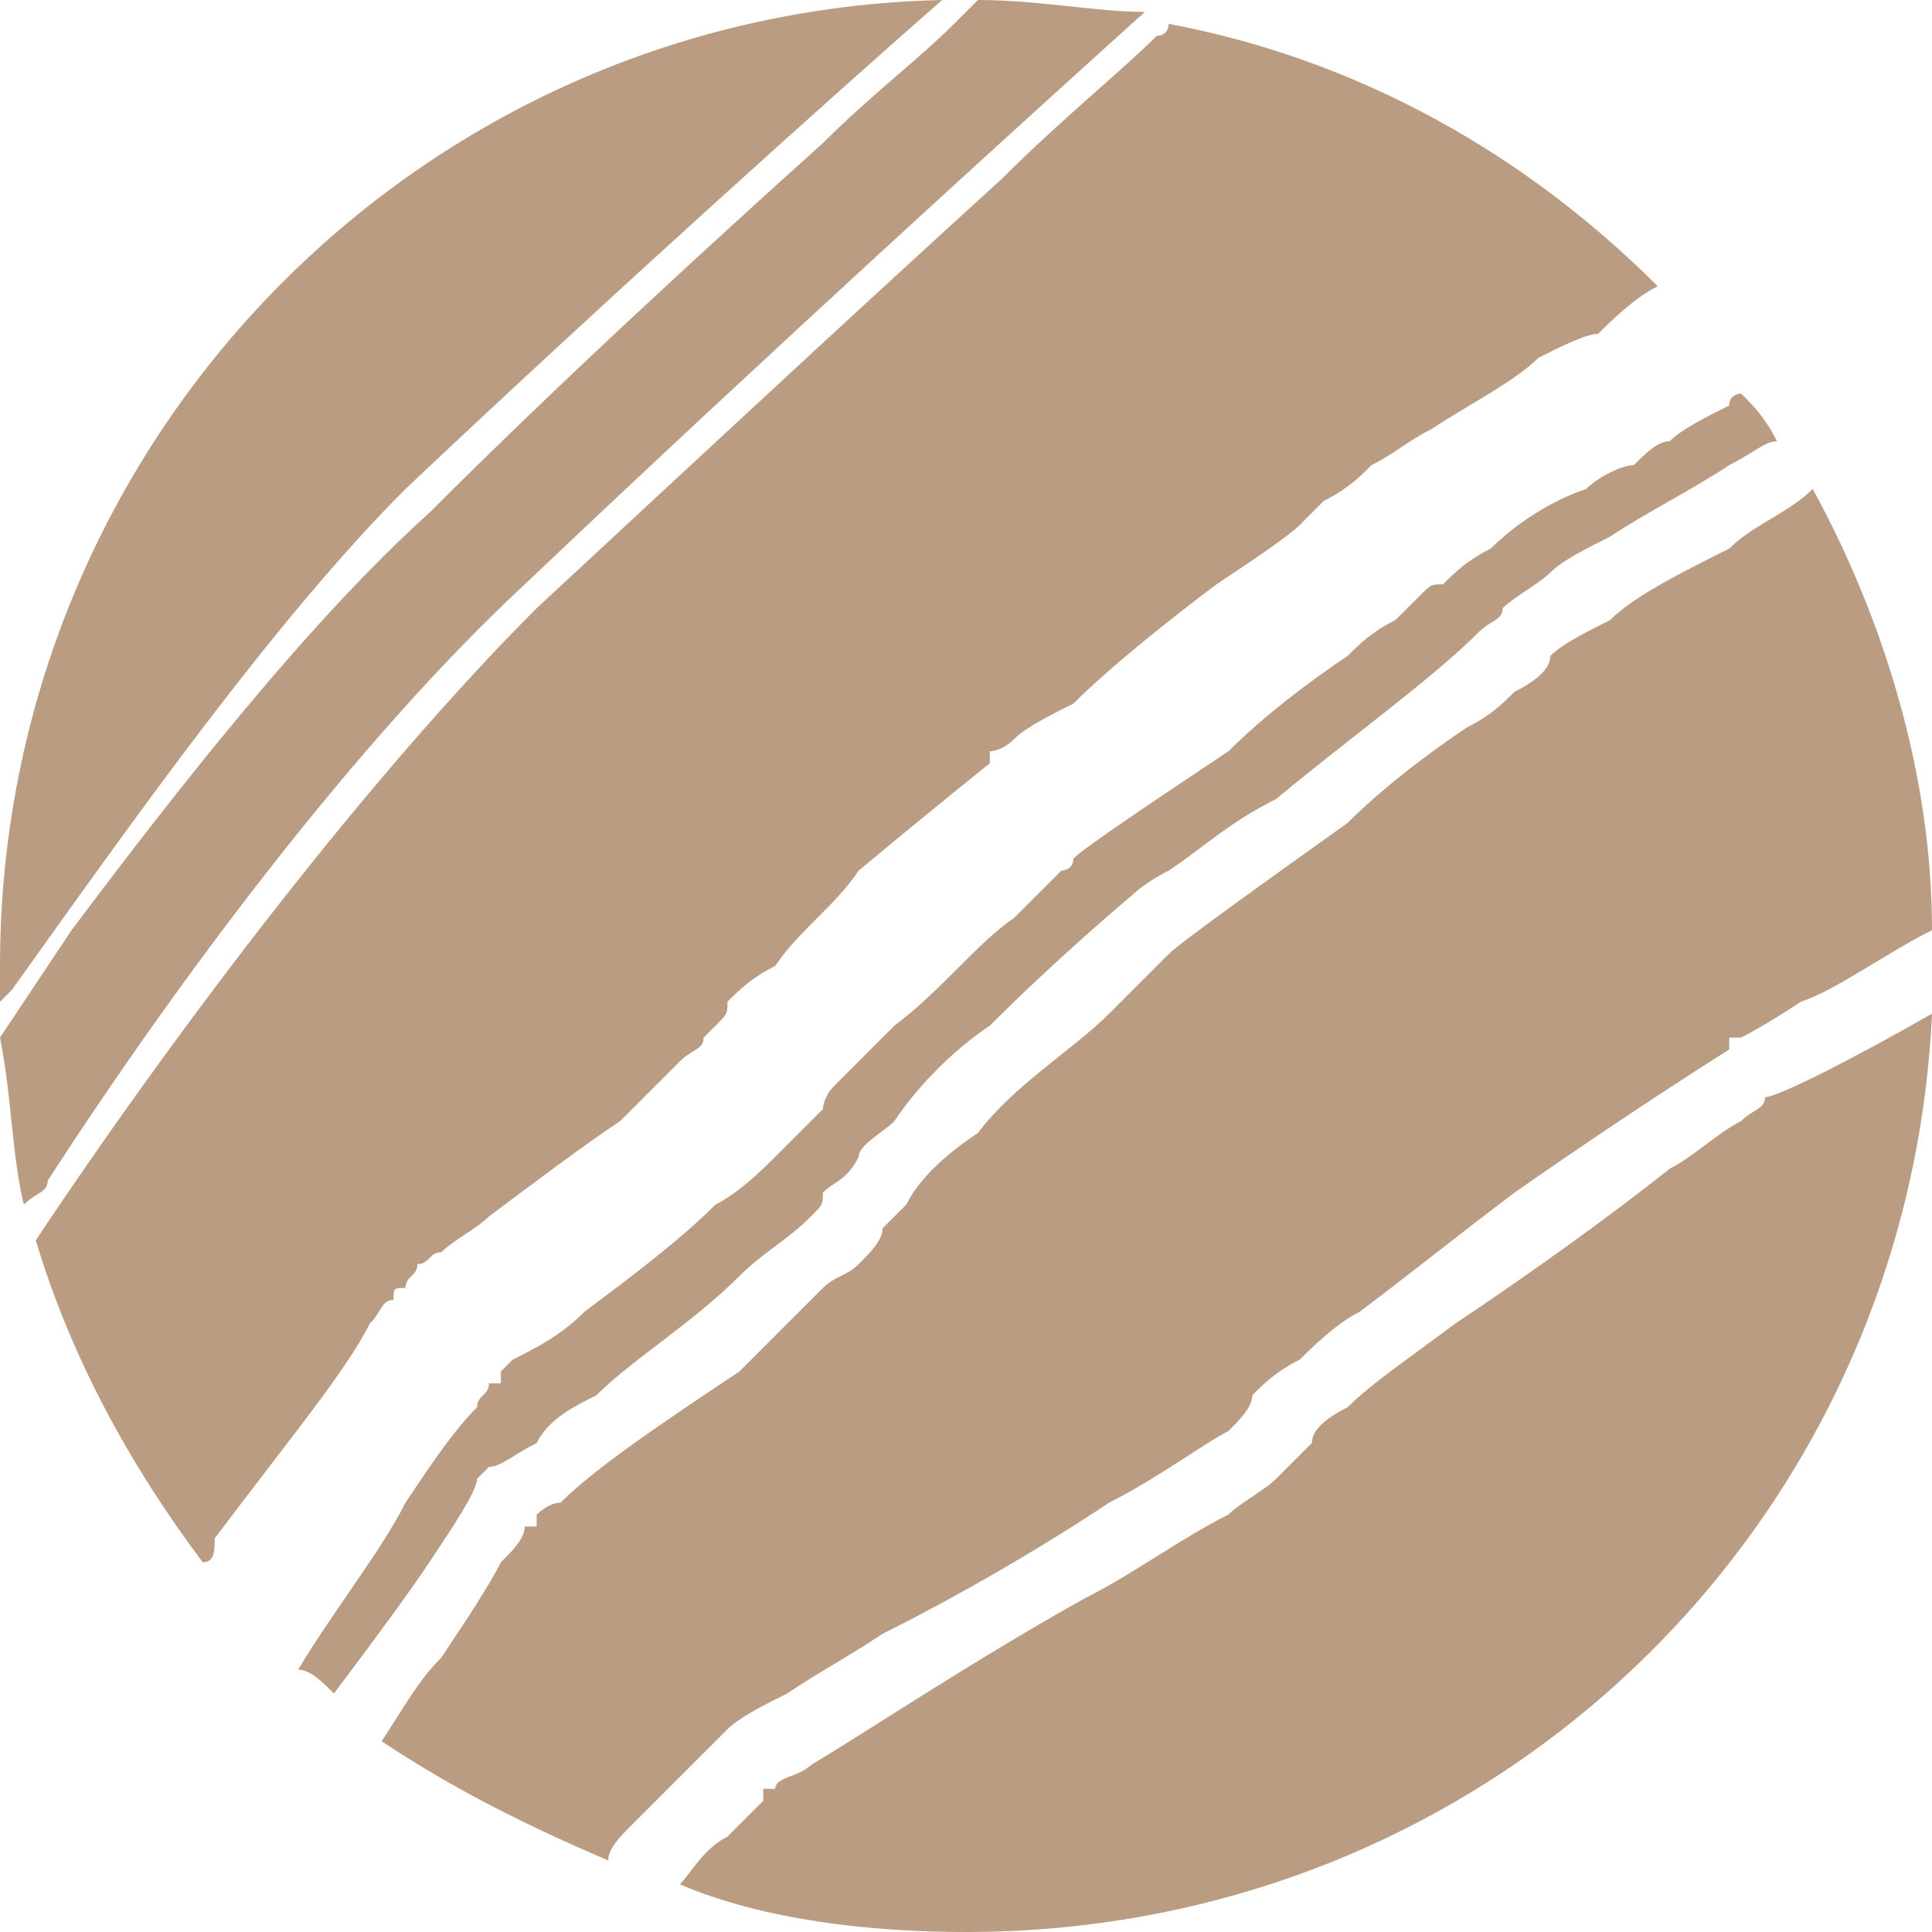 <?xml version="1.0" encoding="UTF-8"?>
<!DOCTYPE svg PUBLIC "-//W3C//DTD SVG 1.1//EN" "http://www.w3.org/Graphics/SVG/1.1/DTD/svg11.dtd">
<!-- Creator: CorelDRAW -->
<svg xmlns="http://www.w3.org/2000/svg" xml:space="preserve" width="50px" height="50px" version="1.1" shape-rendering="geometricPrecision" text-rendering="geometricPrecision" image-rendering="optimizeQuality" fill-rule="evenodd" clip-rule="evenodd"
viewBox="0 0 1.62 1.62"
 xmlns:xlink="http://www.w3.org/1999/xlink"
 xmlns:xodm="http://www.corel.com/coreldraw/odm/2003">
 <g id="Ebene_x0020_1">
  <path fill="#B99C81" fill-rule="nonzero" d="M0.81 1.62c-0.08,0 -0.17,-0.01 -0.24,-0.04 0.01,-0.01 0.02,-0.03 0.04,-0.04 0.01,-0.01 0.02,-0.02 0.03,-0.03 0,0 0,-0.01 0,-0.01l0.01 0c0,-0.01 0.02,-0.01 0.03,-0.02 0.05,-0.03 0.14,-0.09 0.23,-0.14 0.04,-0.02 0.08,-0.05 0.12,-0.07 0.01,-0.01 0.03,-0.02 0.04,-0.03 0.01,-0.01 0.02,-0.02 0.03,-0.03 0,-0.01 0.01,-0.02 0.03,-0.03 0.02,-0.02 0.05,-0.04 0.09,-0.07 0.06,-0.04 0.13,-0.09 0.18,-0.13 0.02,-0.01 0.04,-0.03 0.06,-0.04 0.01,-0.01 0.02,-0.01 0.02,-0.02 0.01,0 0.07,-0.03 0.14,-0.07 -0.02,0.43 -0.37,0.77 -0.81,0.77zm-0.3 -0.06c-0.07,-0.03 -0.13,-0.06 -0.19,-0.1 0.02,-0.03 0.03,-0.05 0.05,-0.07 0.02,-0.03 0.04,-0.06 0.05,-0.08 0.01,-0.01 0.02,-0.02 0.02,-0.03l0.01 0 0 -0.01 0 0c0,0 0.01,-0.01 0.02,-0.01 0.03,-0.03 0.09,-0.07 0.15,-0.11 0.03,-0.03 0.05,-0.05 0.07,-0.07 0.01,-0.01 0.02,-0.01 0.03,-0.02 0.01,-0.01 0.02,-0.02 0.02,-0.03 0,0 0.01,-0.01 0.02,-0.02 0.01,-0.02 0.03,-0.04 0.06,-0.06 0.03,-0.04 0.08,-0.07 0.11,-0.1 0.02,-0.02 0.03,-0.03 0.04,-0.04 0.01,-0.01 0.01,-0.01 0.01,-0.01 0.01,-0.01 0.08,-0.06 0.15,-0.11 0.03,-0.03 0.07,-0.06 0.1,-0.08 0.02,-0.01 0.03,-0.02 0.04,-0.03 0.02,-0.01 0.03,-0.02 0.03,-0.03 0.01,-0.01 0.03,-0.02 0.05,-0.03 0.02,-0.02 0.06,-0.04 0.1,-0.06 0.02,-0.02 0.05,-0.03 0.07,-0.05 0.06,0.11 0.1,0.24 0.1,0.37 -0.04,0.02 -0.08,0.05 -0.11,0.06 -0.03,0.02 -0.05,0.03 -0.05,0.03l-0.01 0 0 0.01c0,0 -0.08,0.05 -0.18,0.12 -0.04,0.03 -0.09,0.07 -0.13,0.1 -0.02,0.01 -0.04,0.03 -0.05,0.04 -0.02,0.01 -0.03,0.02 -0.04,0.03 0,0.01 -0.01,0.02 -0.02,0.03 -0.02,0.01 -0.06,0.04 -0.1,0.06 -0.06,0.04 -0.13,0.08 -0.19,0.11 -0.03,0.02 -0.05,0.03 -0.08,0.05 -0.02,0.01 -0.04,0.02 -0.05,0.03l-0.01 0.01c-0.01,0.01 -0.04,0.04 -0.07,0.07 -0.01,0.01 -0.02,0.02 -0.02,0.03zm-0.23 -0.14c-0.01,-0.01 -0.02,-0.02 -0.03,-0.02 0.03,-0.05 0.07,-0.1 0.09,-0.14 0.02,-0.03 0.04,-0.06 0.06,-0.08 0,-0.01 0.01,-0.01 0.01,-0.02l0.01 0 0 -0.01c0,0 0,0 0.01,-0.01 0.02,-0.01 0.04,-0.02 0.06,-0.04 0.04,-0.03 0.08,-0.06 0.11,-0.09 0.02,-0.01 0.04,-0.03 0.05,-0.04 0.01,-0.01 0.01,-0.01 0.02,-0.02 0.01,-0.01 0.01,-0.01 0.02,-0.02 0,0 0,-0.01 0.01,-0.02 0.01,-0.01 0.03,-0.03 0.05,-0.05 0.04,-0.03 0.07,-0.07 0.1,-0.09 0.02,-0.02 0.03,-0.03 0.04,-0.04 0,0 0.01,0 0.01,-0.01l0 0c0.01,-0.01 0.07,-0.05 0.13,-0.09 0.03,-0.03 0.07,-0.06 0.1,-0.08 0.01,-0.01 0.02,-0.02 0.04,-0.03 0.01,-0.01 0.02,-0.02 0.02,-0.02 0.01,-0.01 0.01,-0.01 0.02,-0.01 0.01,-0.01 0.02,-0.02 0.04,-0.03 0.02,-0.02 0.05,-0.04 0.08,-0.05 0.01,-0.01 0.03,-0.02 0.04,-0.02 0.01,-0.01 0.02,-0.02 0.03,-0.02 0.01,-0.01 0.03,-0.02 0.05,-0.03 0,-0.01 0.01,-0.01 0.01,-0.01 0.01,0.01 0.02,0.02 0.03,0.04 -0.01,0 -0.02,0.01 -0.04,0.02 -0.03,0.02 -0.07,0.04 -0.1,0.06 -0.02,0.01 -0.04,0.02 -0.05,0.03 -0.01,0.01 -0.03,0.02 -0.04,0.03 0,0.01 -0.01,0.01 -0.02,0.02 -0.04,0.04 -0.11,0.09 -0.17,0.14 -0.04,0.02 -0.06,0.04 -0.09,0.06 -0.02,0.01 -0.03,0.02 -0.03,0.02l0 0 0 0c0,0 -0.06,0.05 -0.12,0.11 -0.03,0.02 -0.06,0.05 -0.08,0.08 -0.01,0.01 -0.03,0.02 -0.03,0.03 -0.01,0.02 -0.02,0.02 -0.03,0.03 0,0.01 0,0.01 -0.01,0.02 -0.02,0.02 -0.04,0.03 -0.06,0.05 -0.04,0.04 -0.09,0.07 -0.12,0.1 -0.02,0.01 -0.04,0.02 -0.05,0.04 -0.02,0.01 -0.03,0.02 -0.04,0.02l-0.01 0.01c0,0.01 -0.02,0.04 -0.04,0.07 -0.02,0.03 -0.05,0.07 -0.08,0.11zm-0.11 -0.11c-0.06,-0.08 -0.11,-0.17 -0.14,-0.27 0.12,-0.18 0.28,-0.39 0.42,-0.53 0.14,-0.13 0.28,-0.26 0.39,-0.36 0.05,-0.05 0.1,-0.09 0.13,-0.12 0.01,0 0.01,-0.01 0.01,-0.01 0.16,0.03 0.3,0.11 0.41,0.22 -0.02,0.01 -0.04,0.03 -0.05,0.04 -0.01,0 -0.03,0.01 -0.05,0.02 -0.02,0.02 -0.06,0.04 -0.09,0.06 -0.02,0.01 -0.03,0.02 -0.05,0.03 -0.01,0.01 -0.02,0.02 -0.04,0.03 0,0 -0.01,0.01 -0.02,0.02 -0.01,0.01 -0.04,0.03 -0.07,0.05 -0.04,0.03 -0.09,0.07 -0.12,0.1 -0.02,0.01 -0.04,0.02 -0.05,0.03 -0.01,0.01 -0.02,0.01 -0.02,0.01l0 0.01 0 0c0,0 -0.05,0.04 -0.11,0.09 -0.02,0.03 -0.05,0.05 -0.07,0.08 -0.02,0.01 -0.03,0.02 -0.04,0.03 0,0.01 0,0.01 -0.01,0.02 0,0 -0.01,0.01 -0.01,0.01l0 0c0,0.01 -0.01,0.01 -0.02,0.02 -0.01,0.01 -0.03,0.03 -0.05,0.05 -0.03,0.02 -0.07,0.05 -0.11,0.08 -0.01,0.01 -0.03,0.02 -0.04,0.03 -0.01,0 -0.01,0.01 -0.02,0.01 0,0.01 -0.01,0.01 -0.01,0.02 -0.01,0 -0.01,0 -0.01,0.01 -0.01,0 -0.01,0.01 -0.02,0.02 -0.02,0.04 -0.07,0.1 -0.13,0.18 0,0.01 0,0.02 -0.01,0.02zm-0.15 -0.3c-0.01,-0.04 -0.01,-0.09 -0.02,-0.14 0.02,-0.03 0.04,-0.06 0.06,-0.09 0.09,-0.12 0.2,-0.26 0.3,-0.35 0.11,-0.11 0.23,-0.22 0.33,-0.31 0.04,-0.04 0.08,-0.07 0.11,-0.1 0.01,-0.01 0.01,-0.01 0.02,-0.02 0.05,0 0.1,0.01 0.14,0.01 -0.1,0.09 -0.32,0.29 -0.52,0.48 -0.14,0.13 -0.29,0.33 -0.4,0.5 0,0.01 -0.01,0.01 -0.02,0.02zm-0.02 -0.17c0,-0.01 0,-0.02 0,-0.03 0,-0.44 0.35,-0.8 0.79,-0.81 -0.08,0.07 -0.27,0.24 -0.45,0.41 -0.11,0.11 -0.23,0.28 -0.33,0.42 0,0 -0.01,0.01 -0.01,0.01z"/>
 </g>
</svg>
